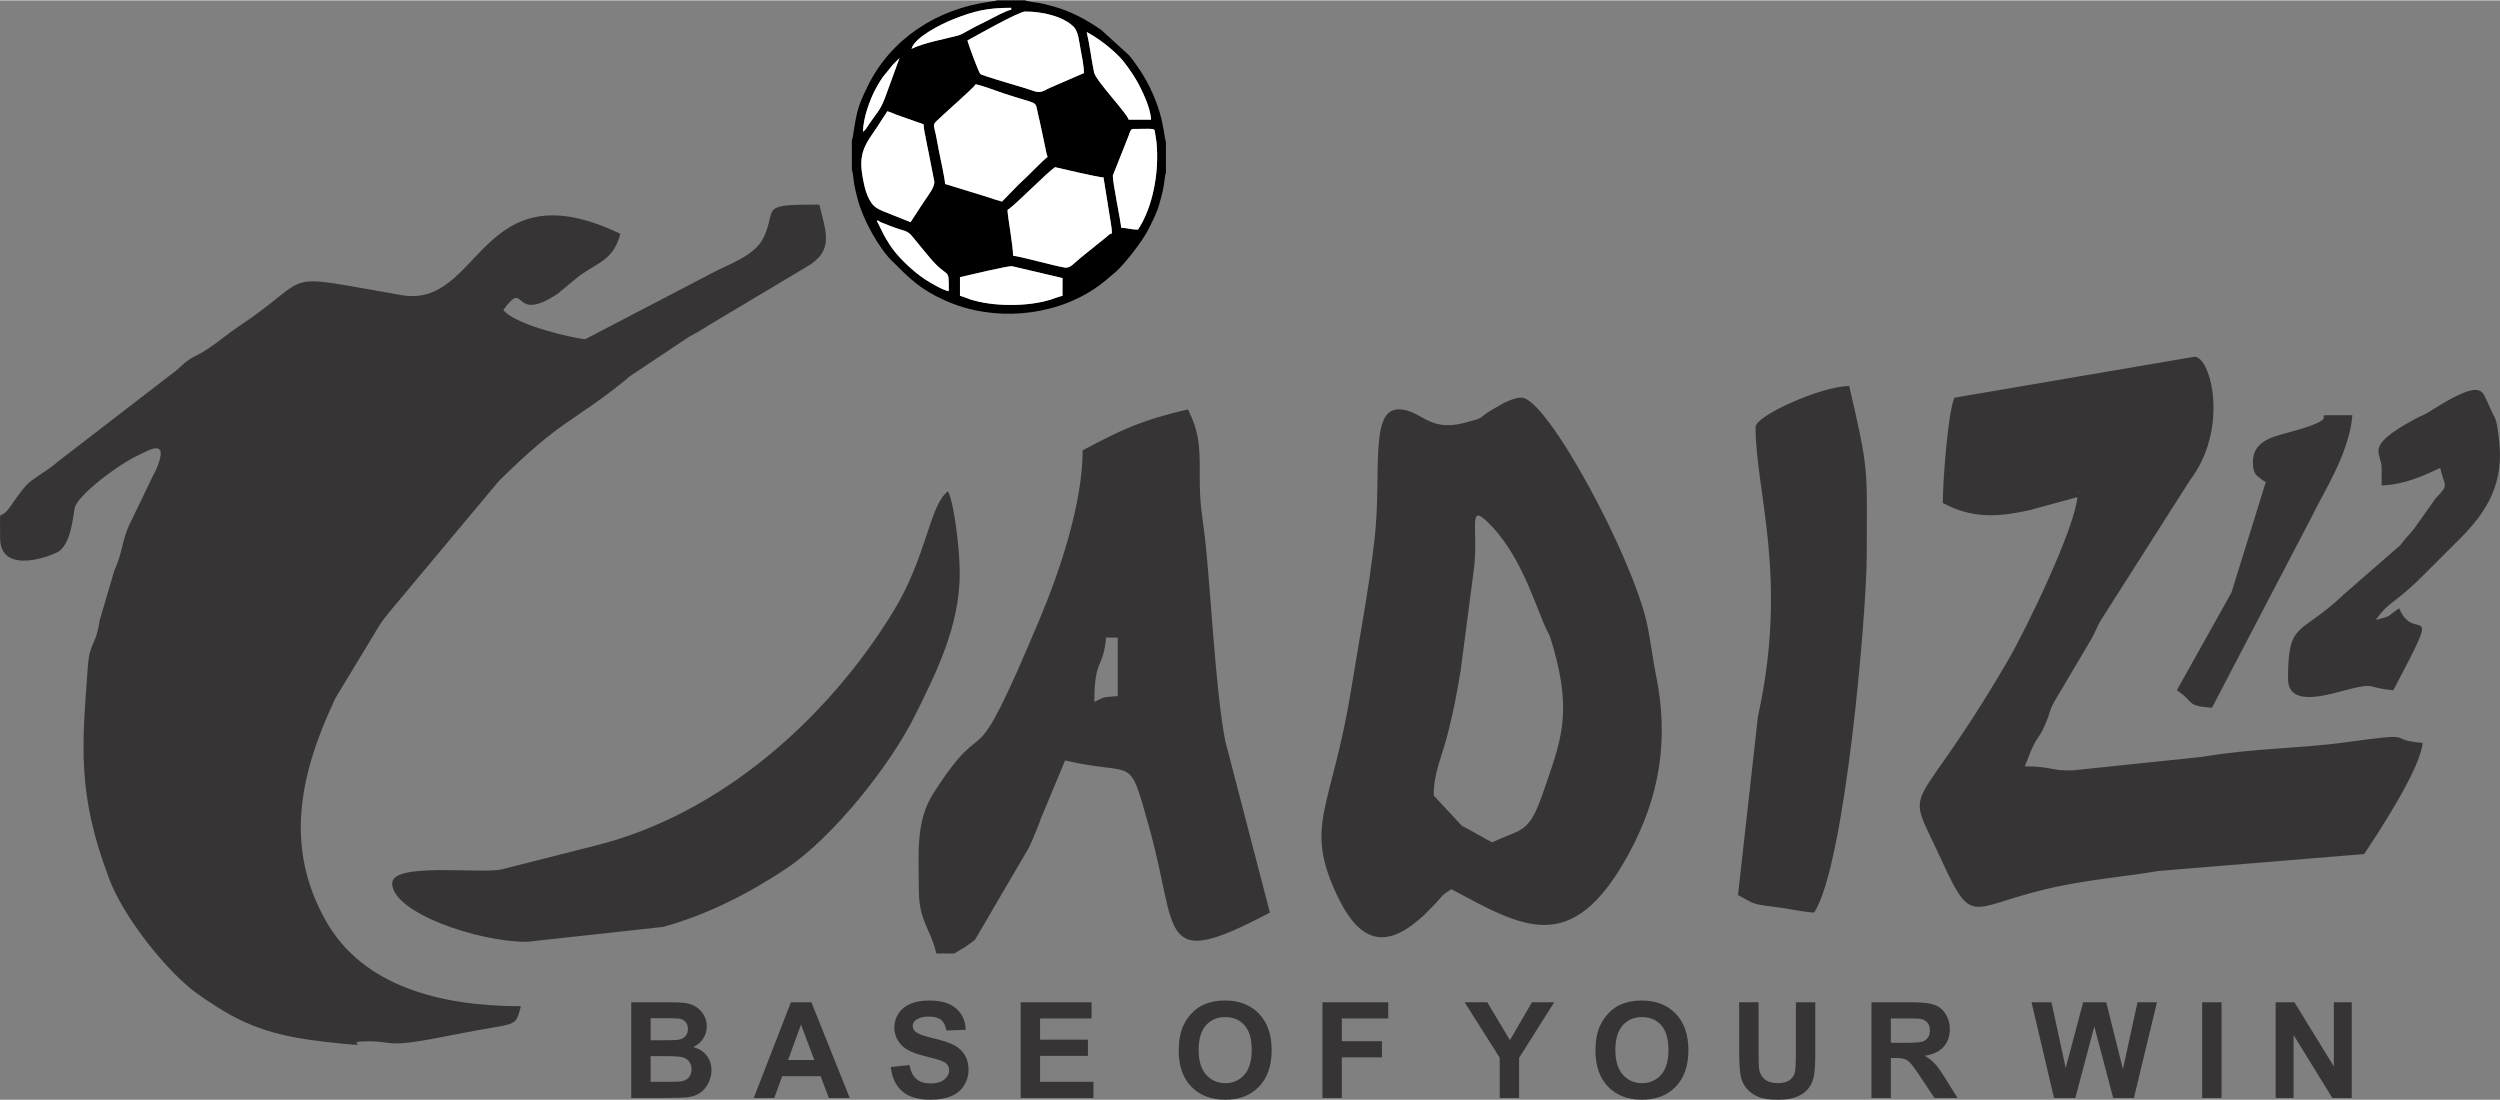 <?xml version="1.0" encoding="UTF-8"?>
<!DOCTYPE svg PUBLIC "-//W3C//DTD SVG 1.1//EN" "http://www.w3.org/Graphics/SVG/1.1/DTD/svg11.dtd">
<!-- Creator: CorelDRAW 2018 (64-Bit) -->
<svg xmlns="http://www.w3.org/2000/svg" xml:space="preserve" width="1.968in" height="0.866in" version="1.1" style="shape-rendering:geometricPrecision; text-rendering:geometricPrecision; image-rendering:optimizeQuality; fill-rule:evenodd; clip-rule:evenodd"
viewBox="0 0 392993 172819"
 xmlns:xlink="http://www.w3.org/1999/xlink">
 <rect x="0" y="0" width="392993" height="172819" fill="#808080" stroke="none"/>
 <defs>
  <style type="text/css">
   <![CDATA[
    .fil0 {fill:#373435}
    .fil2 {fill:black}
    .fil3 {fill:white}
    .fil1 {fill:#373435;fill-rule:nonzero}
   ]]>
  </style>
 </defs>
 <g id="Layer_x0020_1">
  <path class="fil0" d="M92004 53257c-1225,0 -11098,-2170 -12878,-4599 3725,-5084 1181,2323 8514,-2525l3532 -2907c2944,-2086 5256,-2429 6350,-6527 -22285,-10693 -21810,11810 -34388,9639 -20215,-3489 -13142,-3373 -25579,4898 -1908,1269 -3032,2319 -4796,3483 -2784,1836 -2374,940 -4921,3358l-18187 14006c-116,96 -1423,1144 -1535,1225 -3964,2856 -3242,1622 -6545,6333 -1868,2665 -1549,-860 -1549,4889 0,6046 8541,2666 9356,1998 1820,-1493 2066,-5187 2365,-6721 385,-1975 6945,-6954 10226,-8411 1154,-512 4912,-2954 2515,2515 -86,197 -252,423 -344,625l-3914 8122c-1043,2355 -989,4227 -2246,6952l-2300 7818c-685,4342 -1585,3368 -1875,7322 -926,12606 -1691,20044 3395,33426 2138,5625 7960,13100 12492,16943 1407,1193 3861,2786 5456,3743 6007,3602 11447,4429 18773,5153 5169,511 -521,-381 4051,-381 4427,0 2099,1241 13633,-1084 9846,-1985 9330,-869 10282,-4435 -12716,0 -24898,-3153 -30690,-13462 -6510,-11587 -4130,-22999 1548,-34995l6932 -11464c527,-847 784,-1038 1578,-2101l17170 -20543c10167,-10019 11413,-8993 19955,-15918 148,-120 332,-321 479,-442l9382 -6255c2283,-1226 2452,-1461 4627,-2731l13822 -8254c4588,-2577 3097,-5607 2109,-9849 -9656,0 -6594,430 -8717,5081 -1427,3124 -5871,4362 -8729,5988l-19347 10087zm262149 19316c0,1905 454,2009 1582,2895 92,72 356,177 451,233l-5415 17406 -8577 15339c3011,2016 1280,2407 5519,2760l15779 -30212c1622,-3477 5788,-9668 6297,-15779 -9900,0 1258,-279 -10138,2739 -2604,690 -5499,1415 -5499,4619zm20236 920l0 2759c3472,-77 6722,-1571 9198,-2759 737,3164 1472,2491 -717,4791l-3414 4821c-124,152 -317,354 -444,505 -126,149 -303,355 -430,505 -125,148 -310,345 -434,492 -124,148 -286,365 -410,512 -125,146 -275,375 -402,519l-8851 7706c-6963,6668 -8814,4034 -8814,13262 0,4805 6603,2408 9949,1596 3869,-939 2448,-104 6608,243 8111,-15328 3270,-7053 920,-12878 -2188,1465 -958,1113 -3679,1840 1797,-2683 2698,-2435 6658,-6220l6442 -6436c4525,-4476 7135,-8982 6253,-15887 -225,-1762 -339,-2890 -868,-3685l-1202 -2621c-681,-1486 -1313,-2696 -8727,2014 -1189,755 -1141,561 -2424,1256 -8107,4388 -5213,5125 -5213,7664zm-98421 -6439c0,10204 5202,23664 377,45502l-3136 28084c2508,1328 2095,1425 5522,1835 3296,395 3627,690 6435,924 4868,-7270 8279,-47286 8279,-56109 0,-13958 459,-12858 -2760,-26675 -4616,102 -14718,4716 -14718,6439zm-214318 71746c0,4589 13400,9198 21156,9198l21398 -2340c6829,-1843 13699,-5351 19467,-9224 7280,-4889 16246,-16136 20154,-23997 3399,-6836 7046,-14138 7046,-22387 0,-3436 -798,-10707 -1839,-12878 -2956,2165 -3252,10148 -8642,18952 -10340,16888 -27271,31941 -46925,36779l-14674 3722c-3491,697 -17142,-1156 -17142,2174zm110378 -28514c0,-6994 1428,-5173 1840,-10118l1839 0 0 9198c-2529,211 -2001,88 -3679,920zm-1839 -39552c0,8306 -3589,18981 -6705,26408 -11651,27772 -7523,13117 -16714,27438 -2872,4475 -2336,9416 -2336,15140 0,5079 1835,6152 2759,10118 3788,-85 2049,373 4503,-1017 43,-24 1238,-858 1587,-1172l8486 -14511c722,-1543 1425,-3298 1874,-4565l3787 -9090c11356,2646 9885,-1331 13253,10663 4640,16521 1142,22671 18941,13253l-7024 -27010c-1525,-7811 -2305,-24061 -3170,-31784 -397,-3544 -882,-5187 -833,-10204 48,-5009 -274,-6822 -1850,-10107 -7450,1735 -10592,3282 -16557,6439zm156370 6439l274 274c-18,-17 -366,-182 -274,-274zm-19316 -14718c-1009,2103 -1840,13027 -1840,16557 4392,2324 8177,2335 13526,1156l7630 -2076c-404,4856 -7905,20514 -10990,25803 -15346,26306 -16440,18005 -10311,31372 5121,11170 4312,6804 18903,3894 5376,-1072 9918,-1422 15170,-2306l32299 -2653c2238,-3341 8860,-13418 9198,-17476 -6142,-512 -33,-1772 -12081,-100 -7365,1023 -14457,898 -22522,2289l-20414 2128c-3468,108 -3227,-637 -7530,-637 529,-1102 751,-2063 1353,-3246 887,-1738 985,-1276 1962,-3557 751,-1757 454,-1691 1298,-3301l5816 -9821c687,-1249 956,-2033 1546,-3053l13953 -21920c6241,-8123 3381,-19489 747,-19489l-37712 6439zm-81864 62548c0,-3745 1271,-6000 2211,-9746 905,-3605 1382,-5999 2024,-9934l2125 -16272c652,-6184 -1035,-10168 2276,-6884 4552,4516 6744,11100 8553,15529 905,2217 806,1248 1579,3940 3071,10689 1167,14904 -1626,23033 -2209,6430 -3294,5462 -7944,7692 -1049,-555 -1092,-570 -2378,-1302 -1471,-837 -1184,-666 -2386,-1294l-4435 -4763zm-5518 -60708c-4612,0 -2651,10074 -3759,20157 -857,7799 -2429,16001 -3705,23889 -3067,18956 -7575,21241 -2072,32635 3774,7812 8045,7908 13577,2786l1816 -1863c1421,-1515 666,-1004 2420,-2179 11115,5882 18845,10897 27777,-5338 5121,-9310 6469,-18381 4345,-28624 -486,-2340 -763,-5047 -1371,-7827 -2297,-10515 -15695,-35477 -19713,-35477 -1557,0 -3458,1221 -4570,1869 -2698,1574 -722,1128 -4420,2097 -5739,1504 -6774,-2126 -10326,-2126z"/>
  <path class="fil1" d="M99227 157494l6019 0c1195,0 2081,50 2666,148 589,101 1111,308 1573,619 463,316 848,733 1156,1254 309,523 463,1111 463,1759 0,701 -189,1349 -568,1934 -378,589 -893,1026 -1541,1321 915,270 1615,725 2110,1370 490,645 736,1401 736,2274 0,686 -158,1352 -477,2000 -318,648 -753,1166 -1306,1555 -550,385 -1230,624 -2039,714 -505,53 -1728,88 -3665,102l-5125 0 0 -15052zm3048 2502l0 3469 1990 0c1181,0 1916,-17 2203,-53 519,-60 928,-238 1227,-536 297,-298 445,-687 445,-1170 0,-466 -130,-841 -386,-1131 -255,-291 -637,-466 -1142,-526 -301,-35 -1166,-53 -2593,-53l-1744 0zm0 5970l0 4037 2817 0c1093,0 1790,-31 2084,-91 452,-84 820,-284 1104,-603 284,-322 428,-746 428,-1283 0,-455 -109,-837 -329,-1152 -218,-315 -536,-546 -949,-690 -413,-144 -1314,-218 -2698,-218l-2455 0zm31303 6580l-3283 0 -1299 -3427 -6036 0 -1251 3427 -3223 0 5844 -15052 3220 0 6029 15052zm-5570 -5970l-2092 -5570 -2033 5570 4124 0zm12006 1093l2964 -295c179,992 536,1717 1079,2183 543,466 1276,697 2197,697 975,0 1710,-207 2204,-619 494,-414 743,-898 743,-1451 0,-358 -105,-659 -312,-911 -207,-248 -571,-466 -1089,-648 -354,-126 -1160,-343 -2421,-659 -1622,-406 -2761,-903 -3416,-1496 -922,-830 -1380,-1842 -1380,-3037 0,-768 217,-1489 648,-2158 435,-670 1058,-1177 1875,-1528 816,-351 1797,-525 2954,-525 1881,0 3300,417 4250,1254 953,838 1450,1952 1499,3350l-3048 105c-130,-778 -406,-1335 -830,-1675 -424,-340 -1062,-512 -1909,-512 -876,0 -1563,182 -2057,546 -318,235 -480,547 -480,939 0,358 151,662 452,915 382,325 1310,662 2786,1012 1475,347 2565,711 3269,1082 707,375 1261,883 1661,1531 399,648 599,1447 599,2396 0,861 -238,1671 -718,2424 -480,754 -1156,1314 -2032,1678 -876,369 -1969,550 -3276,550 -1902,0 -3363,-438 -4383,-1317 -1019,-876 -1625,-2154 -1826,-3832zm20433 4877l0 -15052 11141 0 0 2544 -8093 0 0 3342 7526 0 0 2543 -7526 0 0 4078 8387 0 0 2543 -11435 0zm24843 -7435c0,-1535 231,-2824 690,-3868 340,-767 810,-1458 1401,-2067 592,-610 1240,-1062 1945,-1359 938,-396 2022,-596 3248,-596 2221,0 3994,690 5329,2066 1331,1381 1996,3297 1996,5753 0,2435 -662,4340 -1982,5714 -1321,1377 -3091,2063 -5301,2063 -2238,0 -4022,-683 -5342,-2053 -1321,-1366 -1983,-3251 -1983,-5654zm3132 -101c0,1706 395,2999 1184,3882 788,879 1790,1320 3003,1320 1215,0 2210,-438 2991,-1310 778,-876 1166,-2186 1166,-3935 0,-1727 -378,-3017 -1138,-3864 -757,-851 -1762,-1276 -3020,-1276 -1254,0 -2268,431 -3035,1290 -767,861 -1152,2158 -1152,3892zm19461 7536l0 -15052 10343 0 0 2544 -7294 0 0 3573 6306 0 0 2543 -6306 0 0 6391 -3049 0zm27867 0l0 -6334 -5518 -8717 3563 0 3559 5960 3465 -5960 3497 0 -5518 8739 0 6313 -3048 0zm15051 -7435c0,-1535 231,-2824 690,-3868 340,-767 810,-1458 1401,-2067 592,-610 1240,-1062 1945,-1359 939,-396 2022,-596 3248,-596 2221,0 3994,690 5329,2066 1331,1381 1997,3297 1997,5753 0,2435 -663,4340 -1983,5714 -1321,1377 -3091,2063 -5301,2063 -2239,0 -4022,-683 -5343,-2053 -1320,-1366 -1983,-3251 -1983,-5654zm3132 -101c0,1706 396,2999 1184,3882 788,879 1790,1320 3002,1320 1216,0 2210,-438 2992,-1310 777,-876 1166,-2186 1166,-3935 0,-1727 -379,-3017 -1139,-3864 -757,-851 -1762,-1276 -3020,-1276 -1254,0 -2267,431 -3034,1290 -768,861 -1153,2158 -1153,3892zm19462 -7516l3048 0 0 8156c0,1297 39,2134 112,2516 130,617 434,1114 917,1486 487,375 1149,560 1990,560 851,0 1497,-175 1930,-529 435,-354 694,-785 782,-1300 87,-515 133,-1366 133,-2558l0 -8331 3048 0 0 7915c0,1808 -81,3087 -245,3832 -165,747 -466,1377 -908,1892 -438,516 -1026,922 -1762,1227 -739,304 -1699,458 -2887,458 -1433,0 -2519,-164 -3258,-498 -740,-332 -1324,-763 -1756,-1296 -431,-532 -711,-1086 -847,-1671 -200,-862 -298,-2137 -298,-3822l0 -8038zm20793 15052l0 -15052 6401 0c1608,0 2778,137 3507,406 733,270 1313,750 1752,1440 438,694 659,1482 659,2372 0,1132 -329,2064 -992,2800 -662,736 -1651,1198 -2967,1390 655,382 1195,802 1618,1262 428,459 1002,1276 1724,2445l1836 2936 -3634 0 -2179 -3286c-781,-1167 -1317,-1903 -1608,-2208 -288,-301 -592,-511 -915,-623 -325,-112 -837,-168 -1537,-168l-617 0 0 6286 -3048 0zm3048 -8682l2249 0c1457,0 2364,-63 2729,-185 361,-123 648,-336 851,-638 207,-301 308,-679 308,-1131 0,-508 -136,-915 -406,-1230 -270,-311 -652,-508 -1143,-589 -248,-35 -988,-52 -2217,-52l-2372 0 0 3825zm25652 8682l-3539 -15052 3132 0 2239 10339 2746 -10339 3623 0 2628 10514 2292 -10514 3058 0 -3626 15052 -3255 0 -2968 -11254 -2988 11254 -3343 0zm23281 0l0 -15052 3048 0 0 15052 -3048 0zm11558 0l0 -15052 2950 0 6194 10087 0 -10087 2817 0 0 15052 -3045 0 -6099 -9894 0 9894 -2817 0z"/>
  <g id="_1872665801824">
   <path class="fil2" d="M150905 43512c1044,-244 7544,-1789 8169,-1726l7947 1872 0 2784c-659,153 -1234,402 -1886,605 -3583,1118 -8977,1118 -12602,-36 -491,-156 -1151,-457 -1629,-569l0 -2930zm-12986 -8697c-8,-50 -79,-68 -78,-118l171 -122c182,157 194,171 439,294 234,118 225,94 522,210 354,138 637,255 942,376 2381,951 2607,516 3684,1883 438,557 789,978 1254,1530 463,550 800,972 1261,1523 3072,3674 3033,1262 3033,5317 -813,-68 -3034,-1395 -3723,-1844 -1820,-1184 -4495,-3674 -5608,-5526 -407,-678 -651,-1012 -1022,-1762l-875 -1762zm20458 -1852c1366,-914 6147,-5852 7472,-6739 887,207 6854,1611 7619,1611l1051 6568c94,665 268,1441 268,2223 -456,122 -521,299 -880,586l-3974 3204c-1210,964 -1647,1714 -2551,1587 -1372,-193 -7019,-1768 -8125,-1860 0,-1572 -856,-6142 -880,-7179zm18803 -11084c468,-1045 445,-1662 975,-1662 3722,0 3274,-258 3461,934 68,431 148,836 178,1140 494,4945 -694,10444 -2907,13749 -1057,0 -1743,-274 -2637,-293 -103,-1239 -1319,-6952 -1319,-8204l2248 -5664zm-36658 11944c-2501,-1024 -3277,-1063 -4167,-3159 -364,-857 -563,-1868 -755,-2908 -836,-4541 1006,-5640 3189,-9252 295,-487 430,-584 688,-1071 485,113 1052,405 1486,565l4228 1486c0,716 220,1525 355,2282 145,810 277,1388 439,2198 306,1531 569,2898 869,4424 174,886 -914,2213 -1693,3372l-2021 3106 -2618 -1045zm8038 -4962c0,-743 -733,-4038 -940,-5066 -180,-895 -331,-1810 -488,-2588 -312,-1549 -553,-1592 61,-2206 1071,-1071 5735,-5118 6202,-5816 1324,309 2939,952 4303,1410 5722,1924 4964,1012 5456,3190 185,821 351,1482 510,2273 157,783 302,1448 488,2295 119,537 362,1924 523,2260 -702,470 -3151,3104 -4577,4359l-2602 2673c-310,-149 -708,-214 -1118,-347 -409,-133 -761,-255 -1097,-368l-6722 -2070zm-12893 -8204c0,-2196 1149,-5197 1953,-6691 1196,-2226 1625,-2394 2734,-3858l957 -949c11,-45 46,-101 94,-101l-2327 6366c-810,2031 -1262,2249 -2504,4089 -299,442 -484,861 -907,1144zm16409 -14358c1250,-662 8056,-4542 9084,-4542 2826,0 6061,794 7664,2445 674,696 828,2395 1018,3377 184,949 548,2749 548,3847l-5213 2259c-983,409 -1485,986 -2607,587 -915,-325 -1855,-615 -2791,-880 -750,-213 -5438,-1613 -5665,-1808 -264,-228 -1884,-4626 -2038,-5287zm25346 12453c-281,-1055 -5162,-6095 -5443,-7450 -430,-2074 -673,-4276 -1150,-6322 1748,925 3796,2492 5167,3917 842,873 1893,2405 2534,3472 929,1544 2367,4579 2408,6383l-3517 0zm-34136 -11135c481,-1801 4626,-3873 6509,-4626 3374,-1349 5453,-1820 9168,-1820l0 293c-1089,253 -2808,1258 -3810,1757 -628,314 -1187,592 -1857,927 -650,325 -1034,591 -1706,930 -394,199 -647,354 -1014,452 -2231,599 -5209,1089 -7289,2087zm-9376 14358l0 4688c20,31 38,48 43,104 5,57 32,81 39,108 43,193 39,147 65,374 215,1842 345,2434 846,4281 802,2957 3212,7343 5268,9383 2769,2747 4387,4470 8387,6264 7476,3353 16782,2624 23503,-1848 1239,-825 2152,-1662 3267,-2593 1333,-1113 4288,-4922 5124,-6597 661,-1323 1369,-2629 1776,-4084 574,-2051 633,-2231 891,-4237l84 -502c8,-32 31,-83 38,-108 8,-24 22,-72 42,-105l0 -4835c-20,-31 -35,-79 -42,-104 -191,-631 -310,-2404 -929,-4492 -794,-2672 -2054,-5272 -3654,-7481 -420,-579 -740,-1066 -1199,-1584l-4372 -3979c-2324,-1601 -4666,-2879 -7467,-3667 -2679,-753 -2273,-471 -4131,-850 -35,-7 -88,-25 -116,-31l-212 -80 -4395 0c-31,20 -79,35 -105,42l-1132 187c-8238,1131 -15422,5789 -19080,13152 -1894,3812 -1796,4623 -2404,8144 -7,42 -16,87 -23,123 -7,35 -25,88 -31,116l-80 212z"/>
   <path class="fil3" d="M148560 28861l6722 2070c336,113 689,235 1097,368 410,133 808,197 1118,347l2602 -2673c1426,-1255 3875,-3889 4577,-4359 -161,-336 -405,-1724 -523,-2260 -186,-847 -331,-1512 -488,-2295 -159,-791 -325,-1453 -510,-2273 -492,-2178 266,-1265 -5456,-3190 -1364,-458 -2979,-1101 -4303,-1410 -467,698 -5132,4745 -6202,5816 -614,614 -373,657 -61,2206 157,778 308,1693 488,2588 208,1029 940,4324 940,5066z"/>
   <path class="fil3" d="M158376 32964c24,1038 880,5607 880,7179 1106,92 6752,1667 8125,1860 903,127 1341,-623 2551,-1587l3974 -3204c359,-287 424,-464 880,-586 0,-781 -174,-1558 -268,-2223l-1051 -6568c-765,0 -6732,-1405 -7619,-1611 -1324,887 -6106,5825 -7472,6739z"/>
   <path class="fil3" d="M152077 6300c154,661 1774,5059 2038,5287 226,195 4915,1595 5665,1808 936,265 1876,554 2791,880 1122,398 1624,-178 2607,-587l5213 -2259c0,-1099 -364,-2898 -548,-3847 -190,-982 -343,-2682 -1018,-3377 -1603,-1651 -4839,-2445 -7664,-2445 -1028,0 -7834,3880 -9084,4542z"/>
   <path class="fil3" d="M143140 34868l2021 -3106c779,-1159 1868,-2486 1693,-3372 -300,-1526 -564,-2893 -869,-4424 -162,-810 -294,-1388 -439,-2198 -135,-757 -355,-1566 -355,-2282l-4228 -1486c-433,-160 -1001,-452 -1486,-565 -258,487 -393,583 -688,1071 -2183,3612 -4024,4710 -3189,9252 192,1041 391,2051 755,2908 890,2095 1666,2135 4167,3159l2618 1045z"/>
   <path class="fil3" d="M174932 27543c0,1252 1216,6965 1319,8204 894,20 1580,293 2637,293 2213,-3305 3401,-8805 2907,-13749 -31,-304 -111,-709 -178,-1140 -188,-1192 261,-934 -3461,-934 -531,0 -508,617 -975,1662l-2248 5664z"/>
   <path class="fil3" d="M150905 43512l0 2930c478,112 1137,413 1629,569 3625,1155 9019,1155 12602,36 652,-204 1227,-452 1886,-605l0 -2784 -7947 -1872c-625,-63 -7125,1482 -8169,1726z"/>
   <path class="fil3" d="M177422 18753l3517 0c-41,-1804 -1479,-4839 -2408,-6383 -641,-1067 -1692,-2599 -2534,-3472 -1371,-1425 -3419,-2991 -5167,-3917 477,2047 720,4248 1150,6322 281,1354 5162,6395 5443,7450z"/>
   <path class="fil3" d="M137841 34697c-1,50 70,68 78,118l875 1762c371,750 615,1085 1022,1762 1113,1852 3788,4342 5608,5526 689,449 2910,1776 3723,1844 0,-4056 39,-1643 -3033,-5317 -461,-551 -798,-973 -1261,-1523 -465,-553 -816,-973 -1254,-1530 -1077,-1368 -1303,-932 -3684,-1883 -305,-122 -589,-239 -942,-376 -297,-116 -288,-92 -522,-210 -244,-123 -257,-137 -439,-294l-171 122z"/>
   <path class="fil3" d="M143286 7618c2081,-998 5058,-1488 7289,-2087 367,-98 620,-253 1014,-452 672,-339 1056,-605 1706,-930 670,-335 1229,-612 1857,-927 1001,-500 2721,-1504 3810,-1757l0 -293c-3715,0 -5794,472 -9168,1820 -1883,753 -6028,2825 -6509,4626z"/>
   <path class="fil3" d="M135668 20657c423,-283 608,-703 907,-1144 1243,-1840 1694,-2058 2504,-4089l2327 -6366c-49,0 -83,56 -94,101l-957 949c-1109,1464 -1538,1632 -2734,3858 -804,1494 -1953,4495 -1953,6691z"/>
  </g>
 </g>
</svg>
